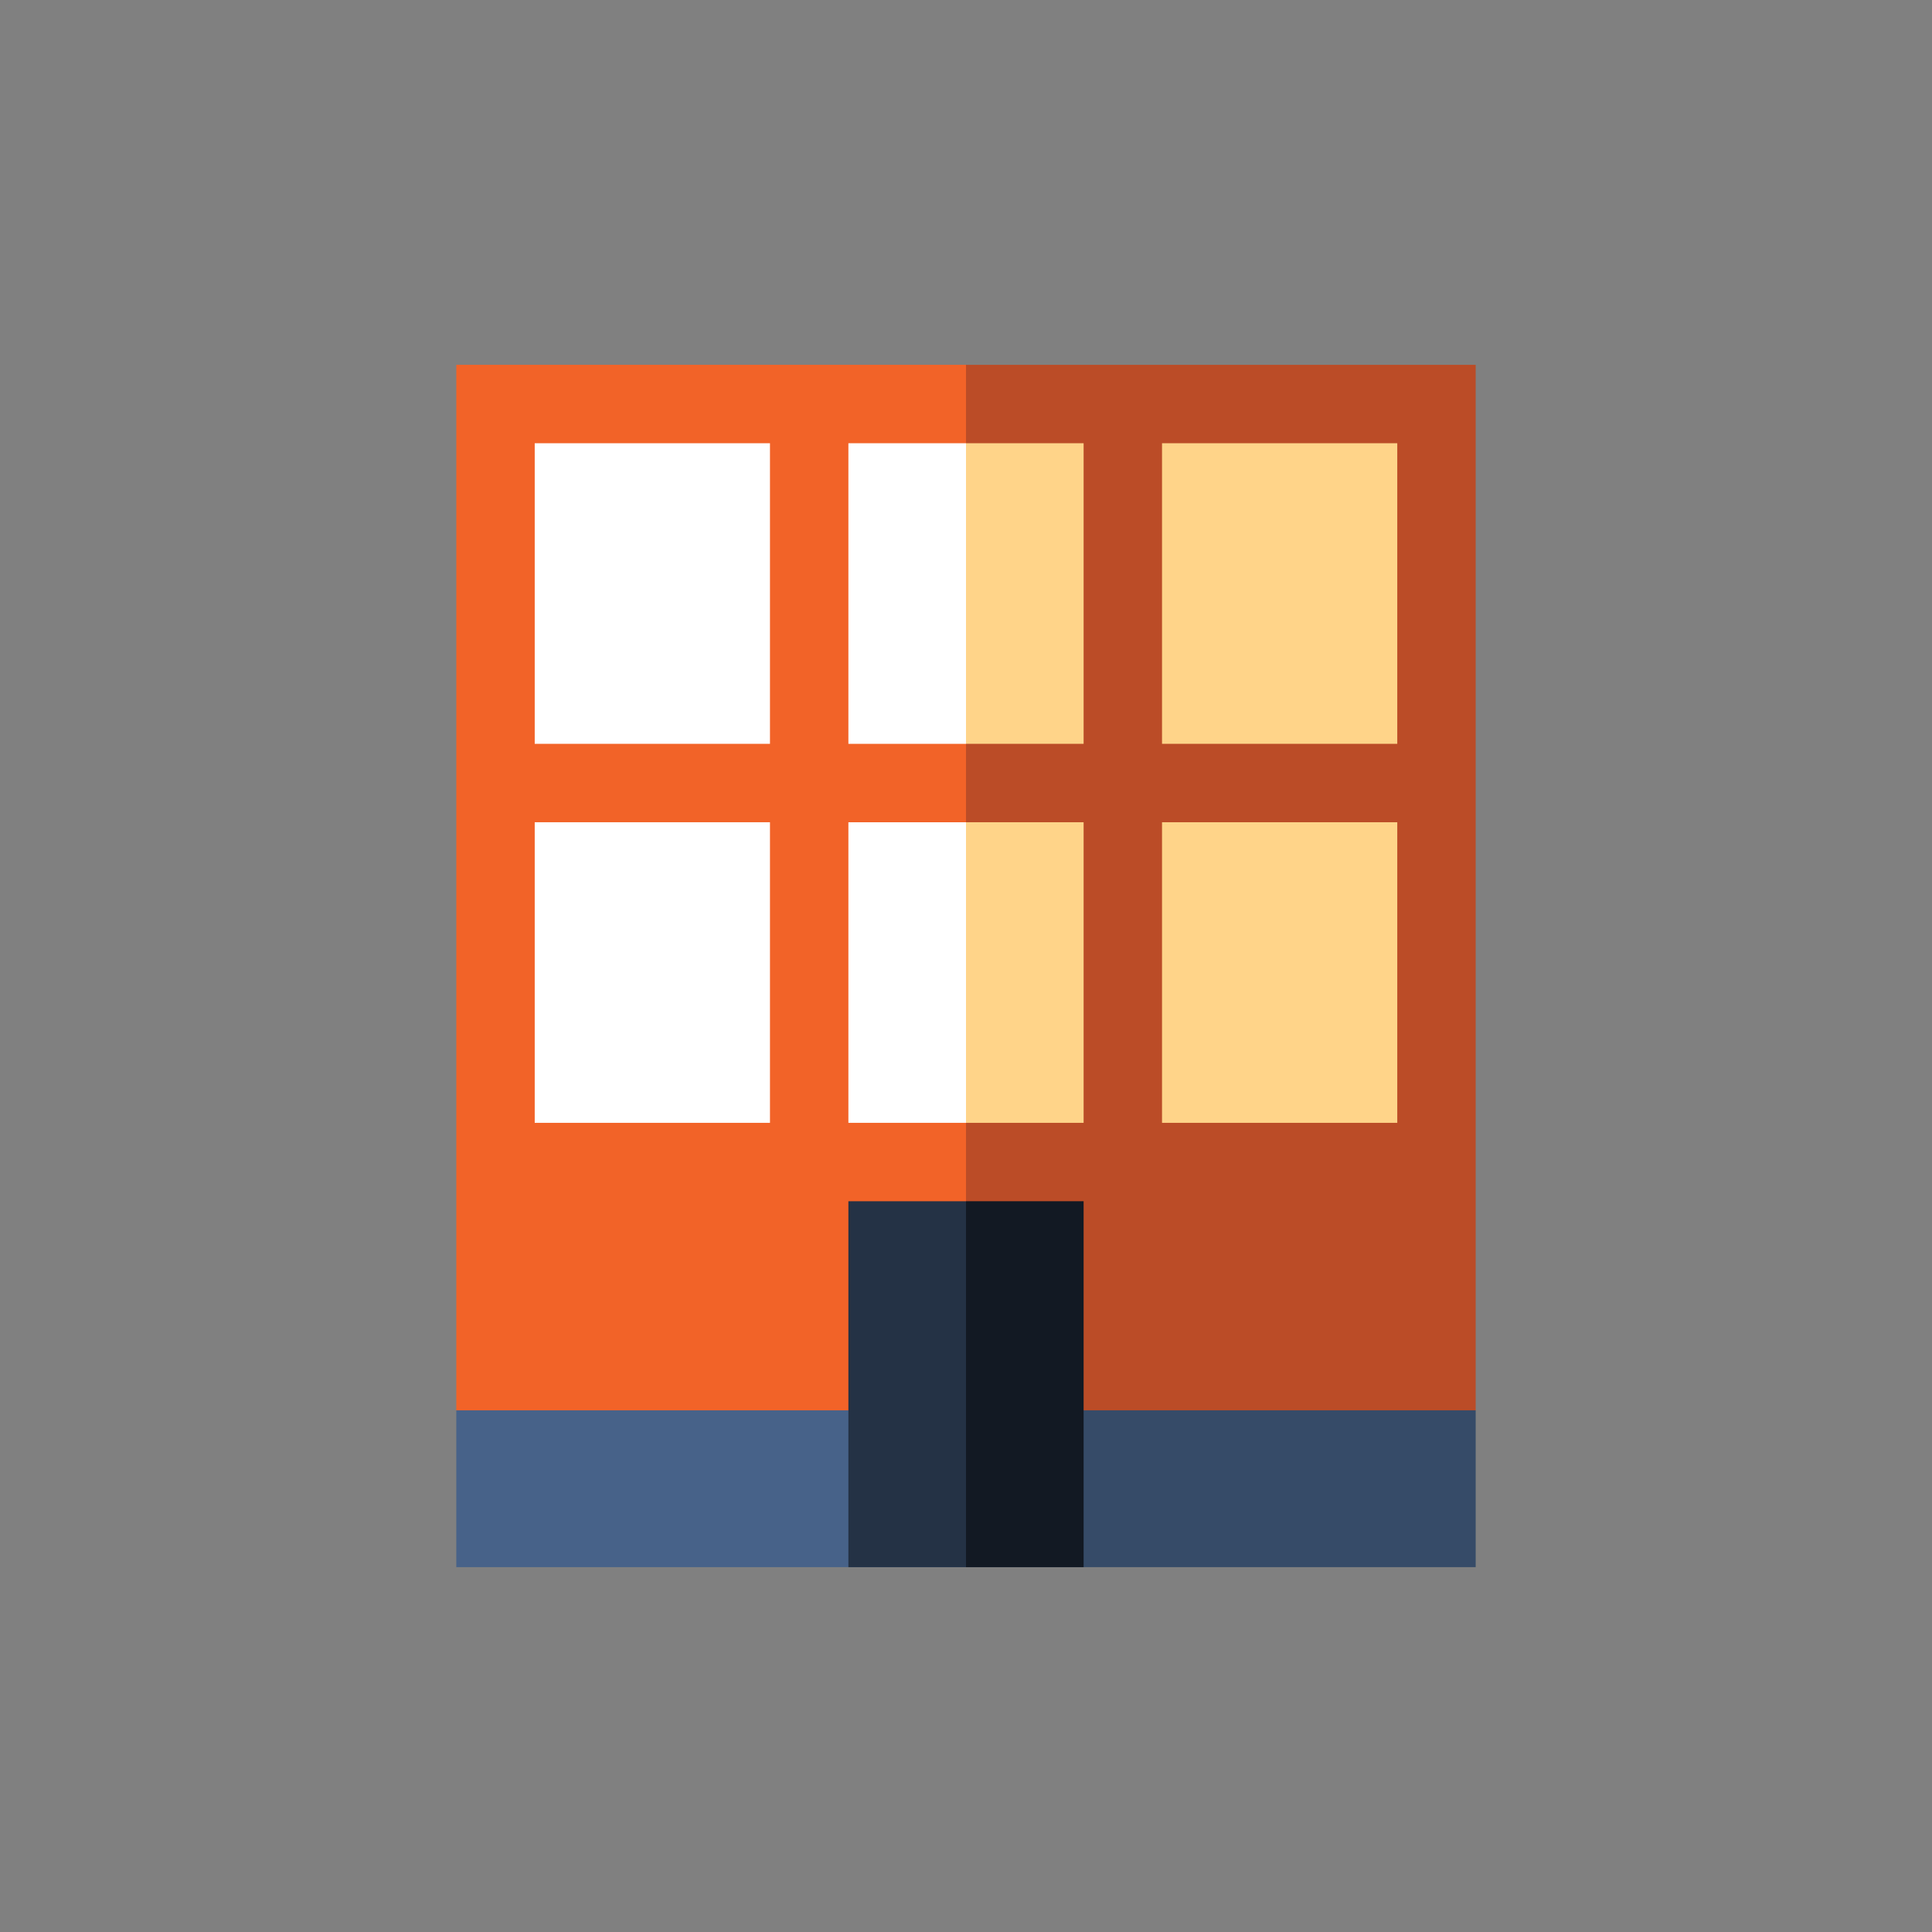 <?xml version="1.0" encoding="UTF-8"?><svg id="_01" xmlns="http://www.w3.org/2000/svg" viewBox="0 0 63.984 63.984"><rect x="0" y="0" width="63.984" height="63.984" fill="#808080" stroke="none"/><polygon points="31.992 49.304 15.112 46.707 15.112 12.082 31.992 12.082 32.857 31.992 31.992 49.304" fill="#f26328"/><polygon points="48.872 46.707 31.992 49.304 31.992 12.082 48.872 12.082 48.872 46.707" fill="#bb4c27"/><rect x="15.112" y="46.707" width="16.88" height="5.194" fill="#476289"/><rect x="17.709" y="14.679" width="7.791" height="9.955" fill="#fff"/><rect x="17.709" y="27.231" width="7.791" height="9.955" fill="#fff"/><rect x="31.992" y="46.707" width="16.88" height="5.194" fill="#364b68"/><polygon points="28.097 14.679 28.097 24.634 31.992 24.634 32.857 19.657 31.992 14.679 28.097 14.679" fill="#fff"/><rect x="31.992" y="14.679" width="3.895" height="9.955" fill="#ffd489"/><polygon points="28.097 27.231 28.097 37.186 31.992 37.186 32.857 32.208 31.992 27.231 28.097 27.231" fill="#fff"/><rect x="31.992" y="27.231" width="3.895" height="9.955" fill="#ffd489"/><rect x="38.484" y="14.679" width="7.791" height="9.955" fill="#ffd489"/><rect x="38.484" y="27.231" width="7.791" height="9.955" fill="#ffd489"/><polygon points="28.097 39.782 28.097 51.901 31.992 51.901 32.857 45.842 31.992 39.782 28.097 39.782" fill="#243245"/><rect x="31.992" y="39.782" width="3.895" height="12.119" fill="#121923"/></svg>